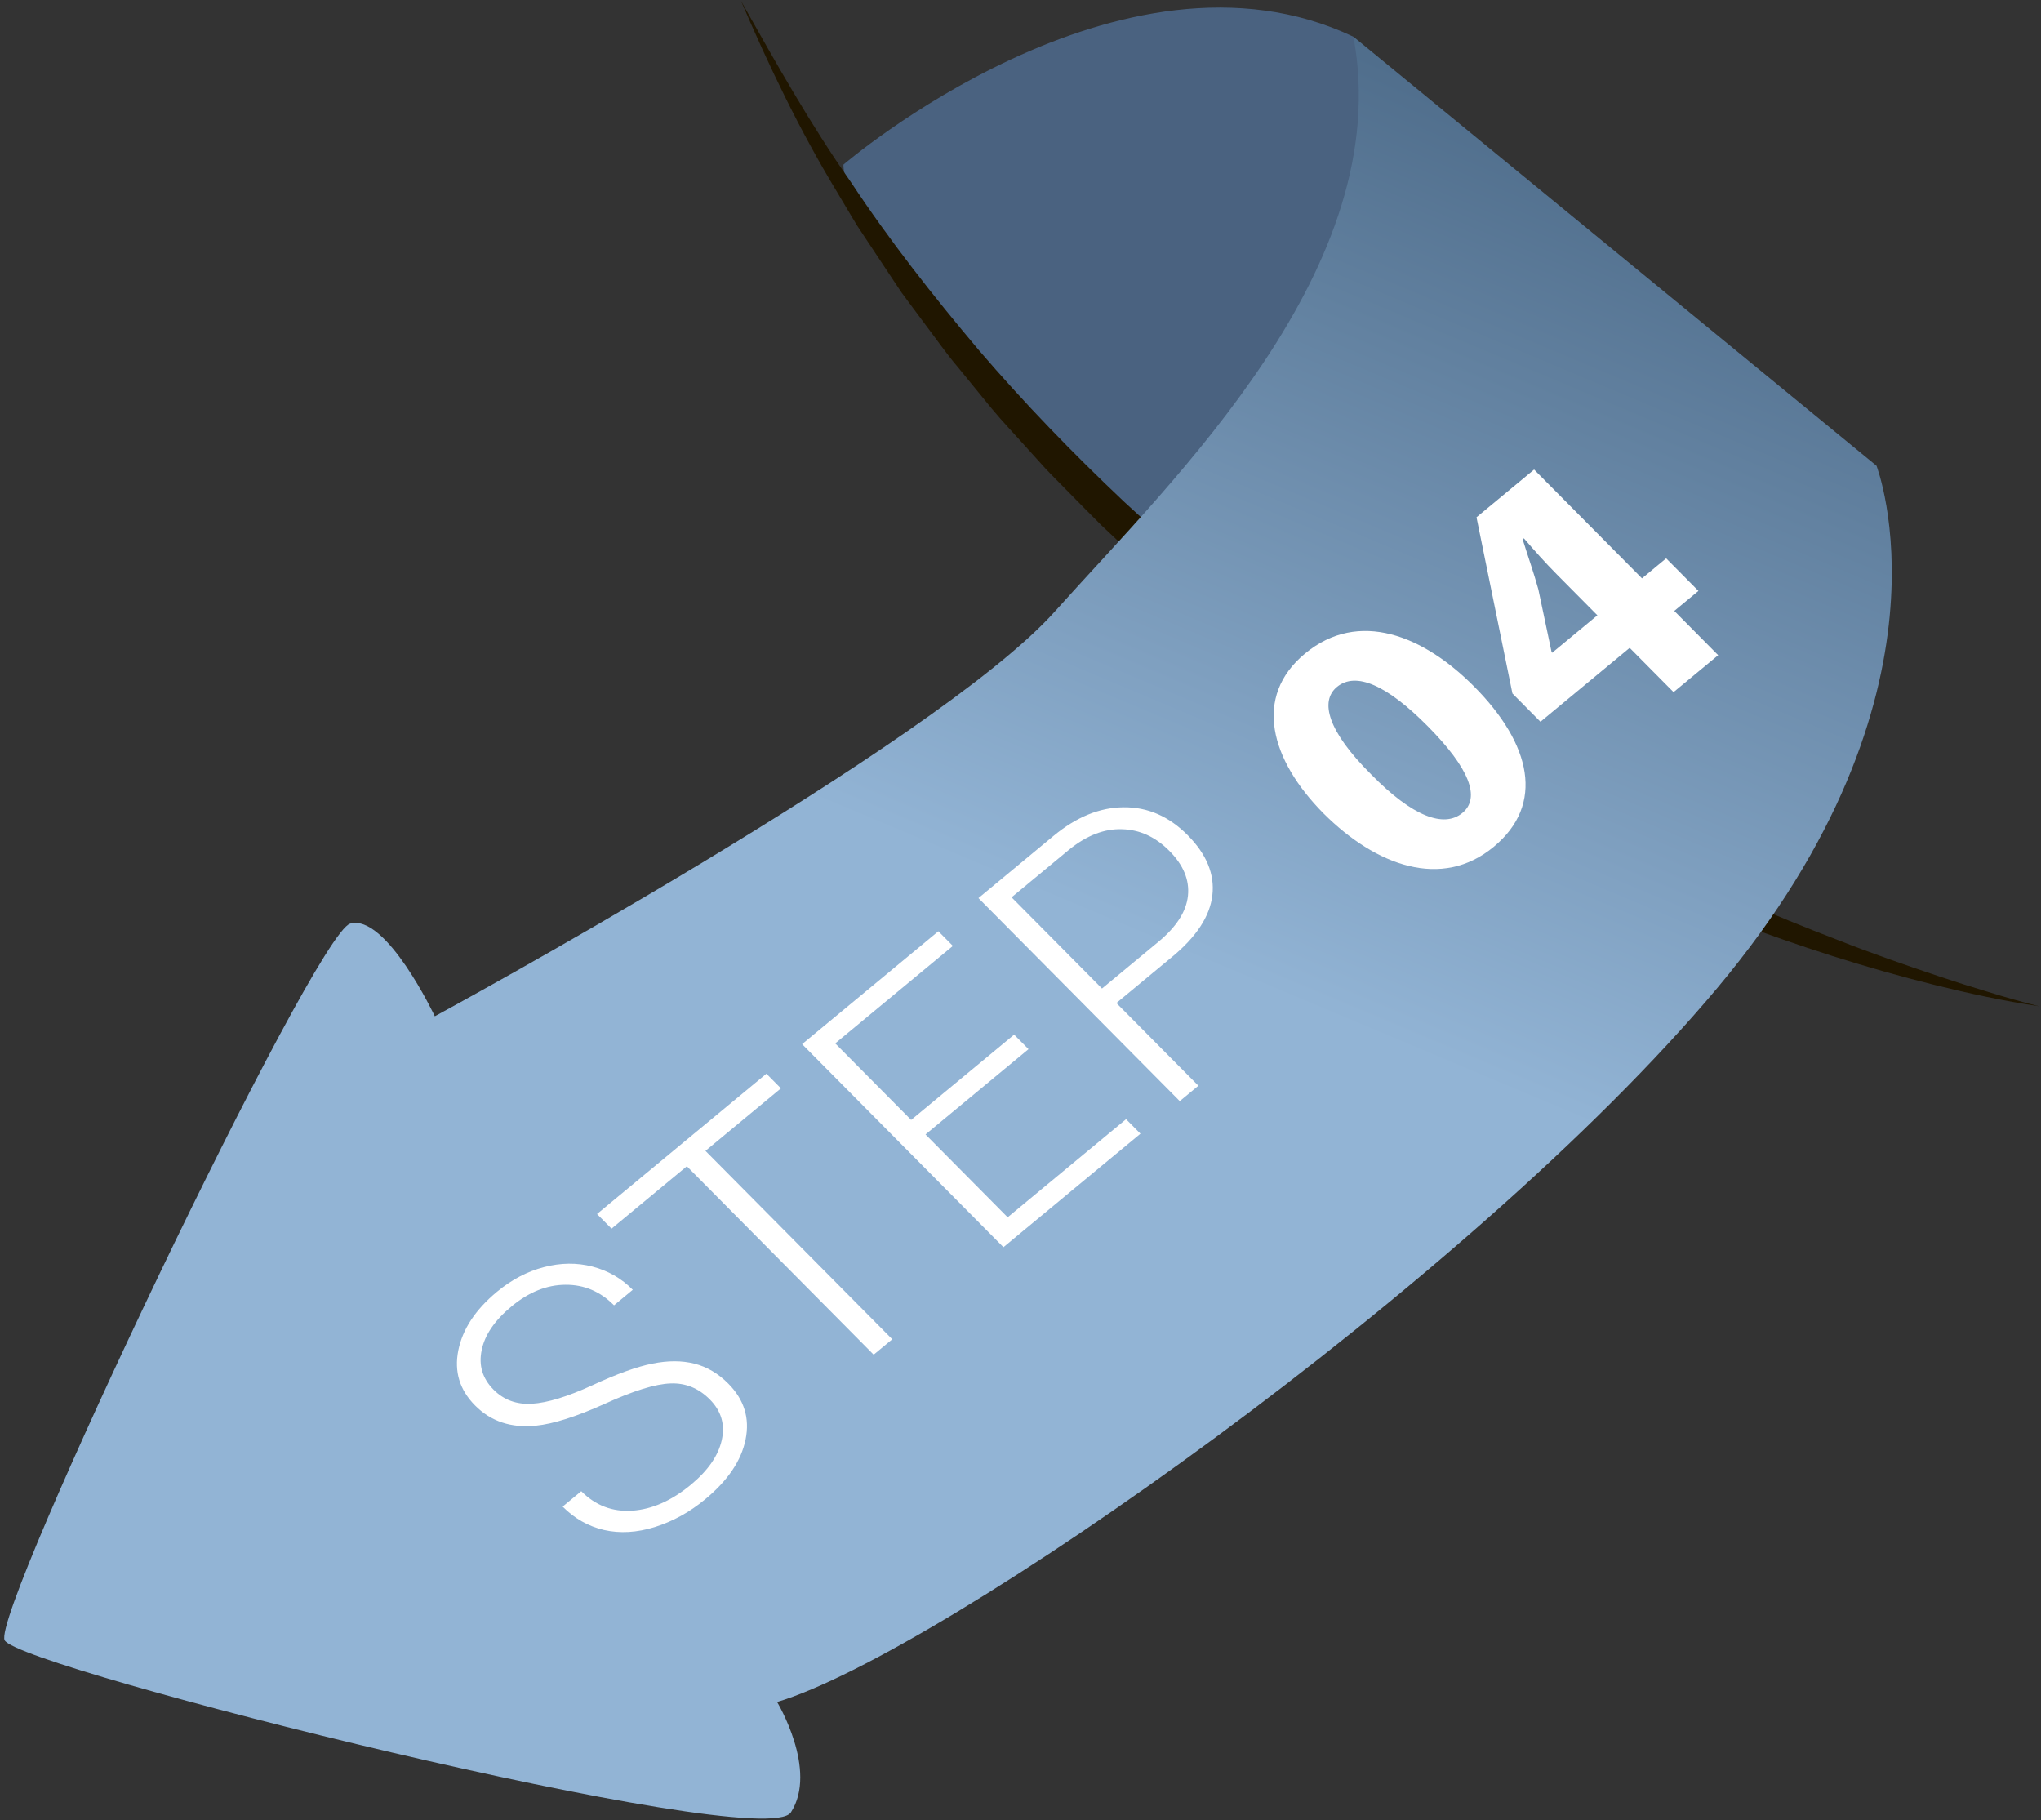 <svg xmlns="http://www.w3.org/2000/svg" width="406" height="362" viewBox="0 0 406 362" fill="none"><rect x="0" y="0" width="406" height="362" fill="#333333" stroke="none"/><path d="M167.789 32.73C167.789 32.73 222.998 -14.65 269.231 7.306C269.231 7.306 299.774 64.892 236.187 115.054C165.149 48.007 167.789 32.73 167.789 32.73Z" fill="#4A6280"></path><path d="M405.609 200.136C398.637 199.1 391.729 197.606 384.877 195.908C378.026 194.206 371.226 192.27 364.486 190.138C351.021 185.839 337.753 180.847 324.825 175.058C311.857 169.355 299.282 162.763 287.014 155.647C274.789 148.454 262.948 140.595 251.546 132.13C240.272 123.496 229.413 114.319 219.13 104.519C216.605 102.023 214.137 99.47 211.637 96.947C210.402 95.675 209.128 94.44 207.922 93.136L204.349 89.19C201.992 86.536 199.528 83.979 197.261 81.248L190.529 73.004C188.23 70.306 186.214 67.378 184.07 64.555L180.898 60.29L179.318 58.155L177.844 55.942L171.97 47.088L170.504 44.878L169.134 42.603L166.42 38.04C159.084 25.939 152.968 13.156 147.421 0.219C154.346 12.498 161.209 24.75 169.27 36.231C176.996 47.918 185.673 58.919 194.666 69.588C203.753 80.196 213.473 90.224 223.612 99.796C233.844 109.275 244.536 118.244 255.676 126.638C266.797 135.059 278.422 142.802 290.34 150.071C302.229 157.395 314.549 164.014 327.086 170.216C339.658 176.343 352.5 181.963 365.597 186.968C372.12 189.547 378.748 191.848 385.404 194.087C388.732 195.208 392.082 196.264 395.45 197.274C398.809 198.314 402.192 199.279 405.609 200.136Z" fill="#201600"></path><path d="M209.833 121.621C186.063 148.183 86.496 202.128 86.496 202.128C86.496 202.128 76.817 181.672 69.661 183.705C62.502 185.739 -1.787 320.689 0.921 326.237C3.63 331.789 151.893 368.904 157.328 360.473C162.762 352.044 154.582 338.521 154.582 338.521C187.014 328.835 292.319 255.244 341.576 196.539C390.833 137.833 373.276 92.639 373.276 92.639L269.232 7.305C277.714 53.097 233.605 95.06 209.833 121.621Z" fill="url(#paint0_linear)"></path><path d="M141.199 278.343C138.98 276.105 136.377 275.045 133.388 275.163C130.382 275.262 126.034 276.606 120.346 279.194C114.64 281.765 110.056 283.22 106.595 283.561C101.683 284.059 97.65 282.718 94.496 279.538C91.433 276.449 90.323 272.806 91.163 268.607C92.006 264.374 94.573 260.48 98.865 256.925C101.774 254.517 104.885 252.883 108.198 252.025C111.531 251.151 114.747 251.115 117.844 251.917C120.941 252.72 123.617 254.259 125.873 256.533L122.142 259.623C119.41 256.867 116.196 255.505 112.5 255.535C108.785 255.546 105.203 256.98 101.754 259.837C98.404 262.611 96.424 265.514 95.814 268.545C95.185 271.558 95.971 274.174 98.171 276.393C100.207 278.445 102.759 279.379 105.827 279.196C108.896 279.012 112.891 277.791 117.812 275.534C122.715 273.259 126.711 271.818 129.801 271.213C132.872 270.59 135.652 270.594 138.142 271.226C140.632 271.858 142.876 273.182 144.875 275.198C148.029 278.378 149.175 282.076 148.314 286.291C147.474 290.49 144.797 294.458 140.284 298.195C137.195 300.753 133.853 302.595 130.257 303.721C126.681 304.83 123.314 305.025 120.155 304.308C117.016 303.573 114.273 302.023 111.925 299.656L115.626 296.591C118.45 299.439 121.831 300.73 125.77 300.466C129.708 300.202 133.593 298.483 137.424 295.311C140.833 292.487 142.883 289.526 143.574 286.429C144.265 283.331 143.473 280.636 141.199 278.343ZM155.344 216.467L140.331 228.9L177.491 266.372L173.791 269.437L136.631 231.964L121.648 244.372L118.76 241.459L152.456 213.555L155.344 216.467ZM204.594 208.668L184.106 225.635L200.444 242.111L224 222.602L226.861 225.487L199.604 248.06L159.556 207.675L186.663 185.226L189.551 188.139L166.145 207.523L181.245 222.75L201.733 205.783L204.594 208.668ZM222.073 199.496L238.384 215.944L234.683 219.009L194.635 178.624L209.558 166.266C214.111 162.496 218.764 160.595 223.519 160.564C228.293 160.516 232.542 162.37 236.264 166.123C240.023 169.914 241.656 173.9 241.163 178.08C240.671 182.225 238.018 186.291 233.205 190.278L222.073 199.496ZM219.212 196.612L230.434 187.318C234.024 184.345 235.983 181.292 236.31 178.159C236.636 175.026 235.406 172.054 232.619 169.243C229.85 166.451 226.707 165.013 223.19 164.928C219.674 164.809 216.173 166.159 212.686 168.979L201.224 178.472L219.212 196.612ZM259.588 130C249.236 138.573 252.701 151.119 263.291 161.798C273.717 172.199 286.783 177.001 297.134 168.428C307.362 159.958 304.579 147.986 293.257 136.568C283.23 126.457 270.309 121.122 259.588 130ZM265.943 136.635C269.701 133.522 275.892 136.258 284.004 144.438C292.341 152.845 294.538 158.681 290.902 161.692C287.267 164.702 281.05 162.506 272.718 153.991C264.15 145.464 262.492 139.492 265.943 136.635ZM341.782 130.316L333.051 121.511L337.856 117.531L331.435 111.055L326.629 115.035L305.167 93.392L293.706 102.883L300.856 137.93L306.433 143.554L324.178 128.858L332.909 137.663L341.782 130.316ZM308.761 129.832L308.648 129.719L306.009 117.213C305.055 113.762 303.962 110.736 302.89 107.278L303.137 107.074C305.318 109.613 307.448 111.987 309.645 114.203L317.756 122.383L308.761 129.832Z" fill="white"></path><defs><linearGradient id="paint0_linear" x1="279.642" y1="11.681" x2="125.232" y2="379.007" gradientUnits="userSpaceOnUse"><stop stop-color="#4F6D8B"></stop><stop offset="0.456" stop-color="#92B4D5"></stop><stop offset="1" stop-color="#92B4D5"></stop></linearGradient></defs></svg>